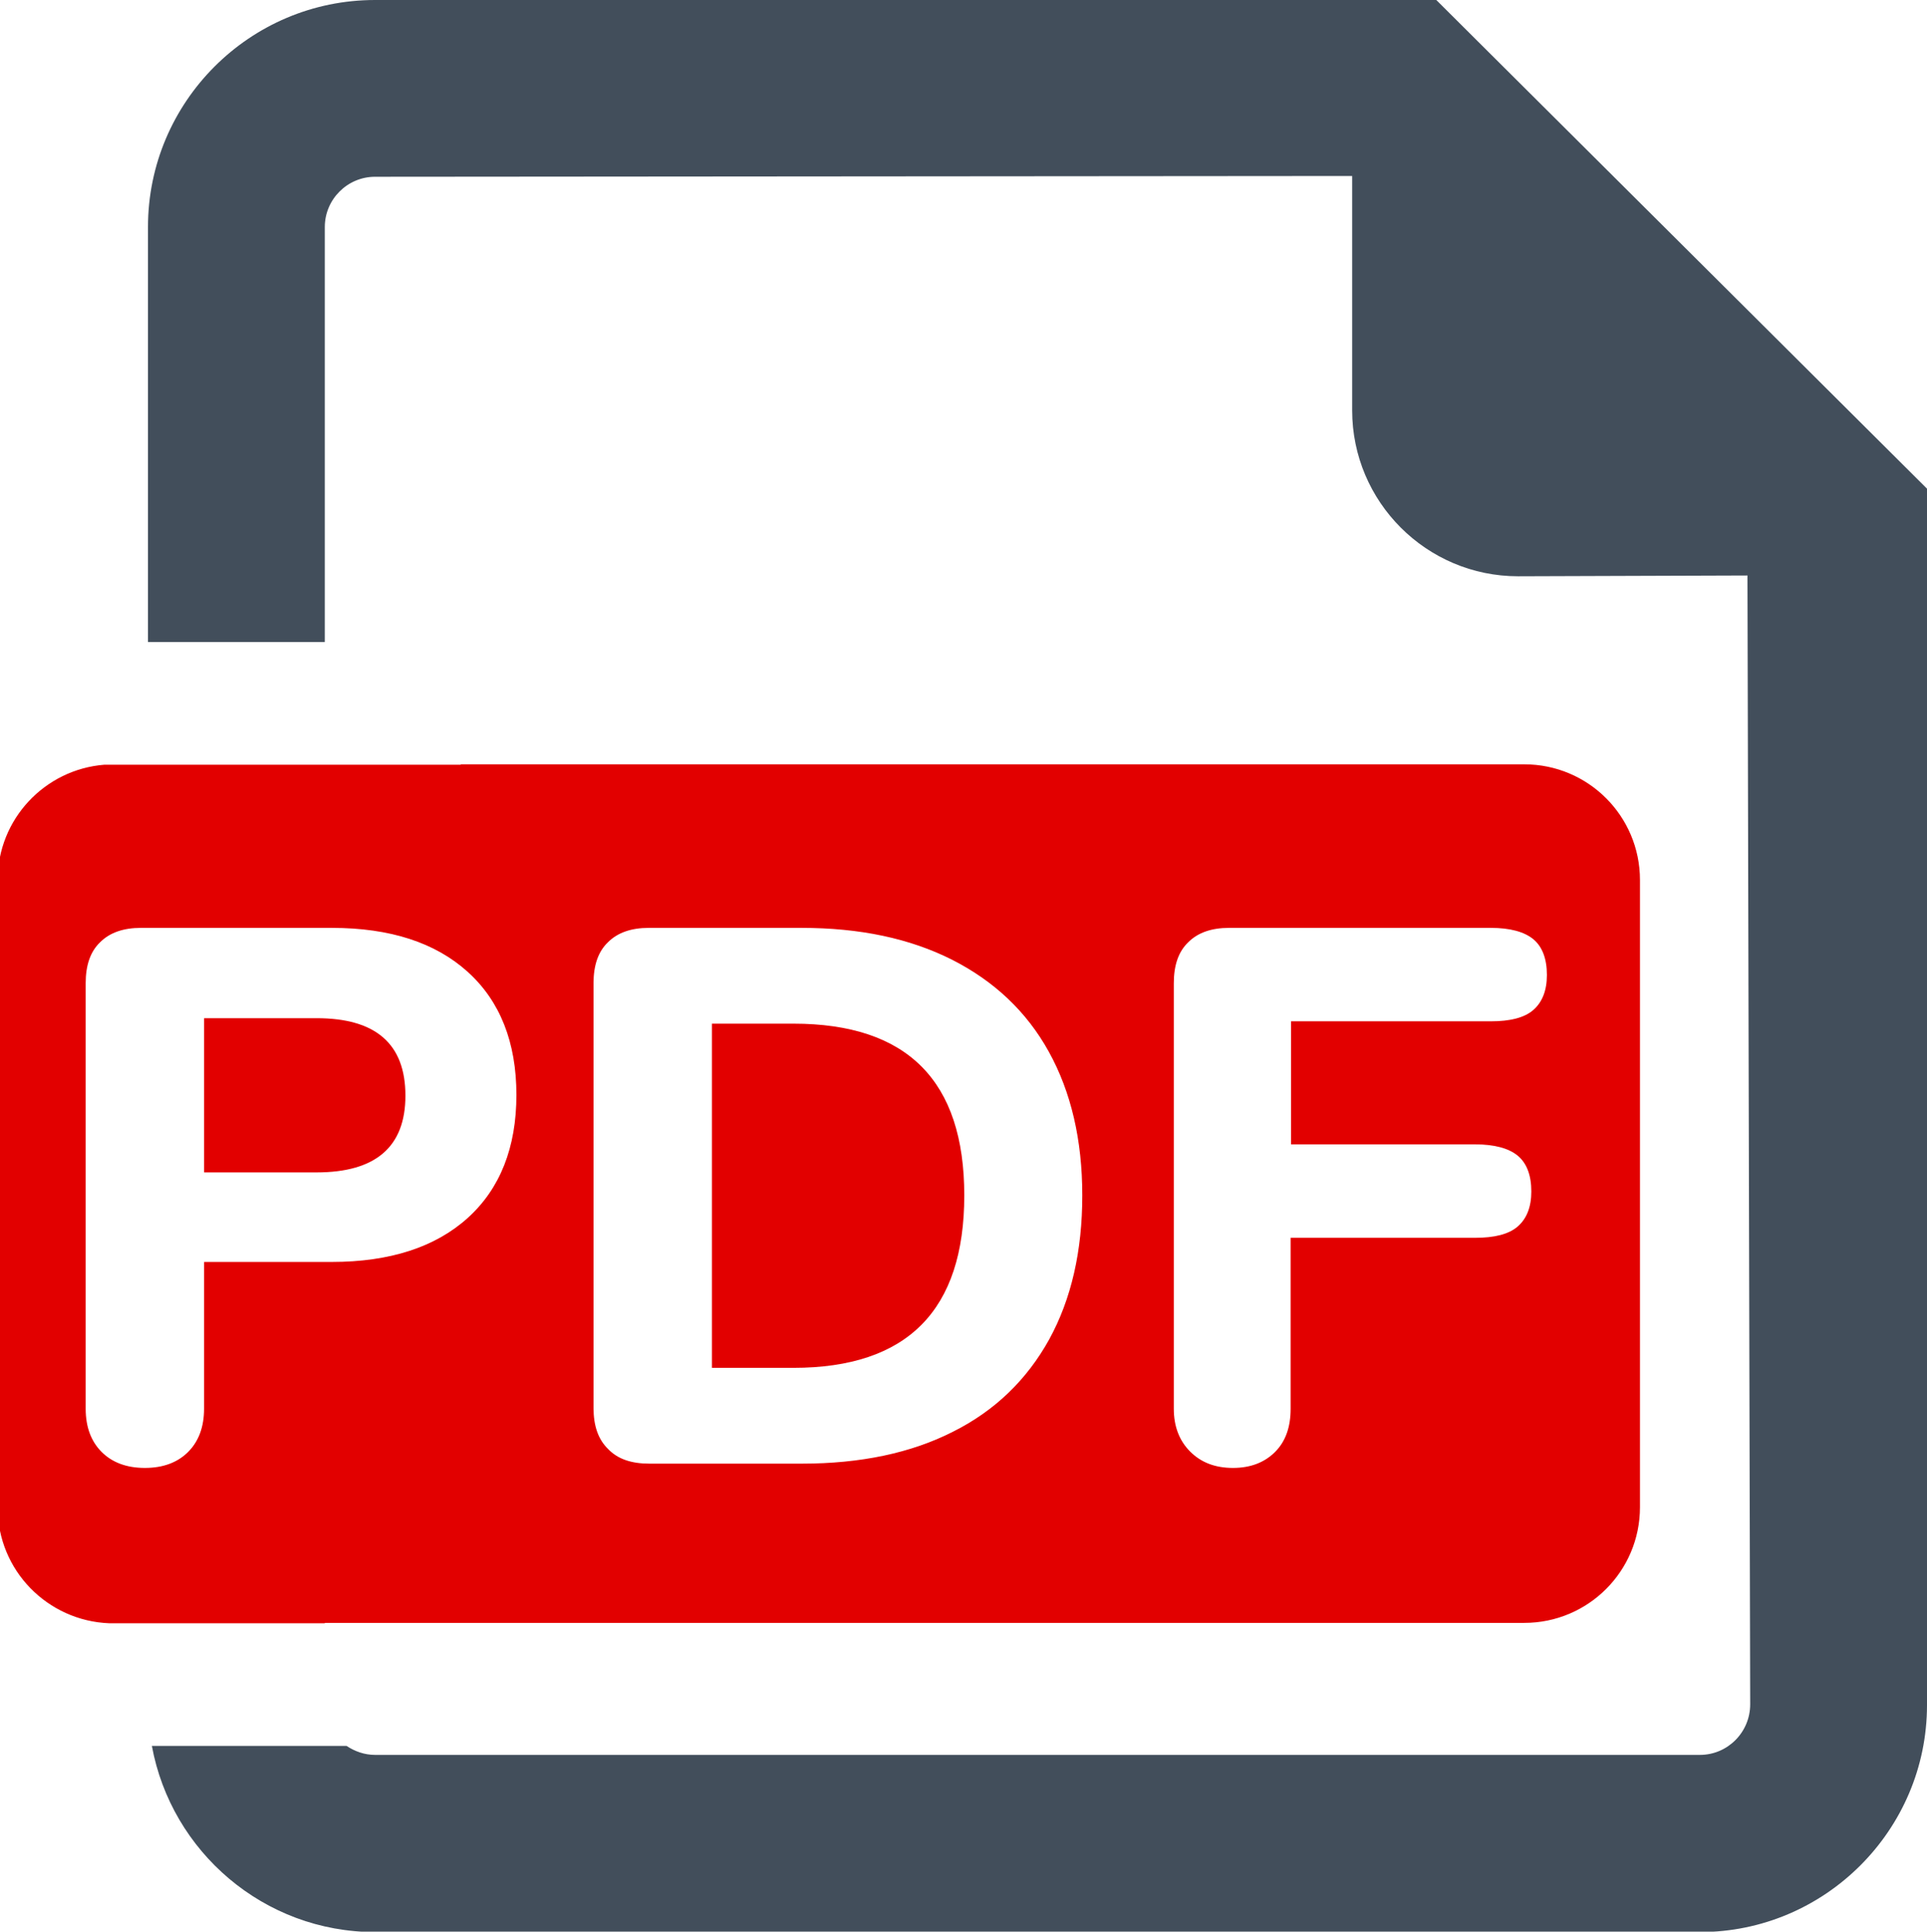 <?xml version="1.0" encoding="utf-8"?>
<!-- Generator: Adobe Illustrator 25.1.0, SVG Export Plug-In . SVG Version: 6.00 Build 0)  -->
<svg version="1.1" id="Capa_1" xmlns="http://www.w3.org/2000/svg" xmlns:xlink="http://www.w3.org/1999/xlink" x="0px" y="0px"
	 viewBox="0 0 494.8 496.1" style="enable-background:new 0 0 494.8 496.1;" xml:space="preserve">
<style type="text/css">
	.st0{fill:#E20000;}
	.st1{fill:#424E5B;}
</style>
<g>
	<path class="st0" d="M104.1,281.4c0-13.3-7.6-19.9-22.8-19.9H52.4v39.6h28.9C96.5,301.1,104.1,294.5,104.1,281.4z"/>
	<path class="st0" d="M247.6,307c0-29.4-14.6-44.1-43.9-44.1h-20.9v88.4h20.9C233,351.3,247.6,336.5,247.6,307z"/>
	<g>
		<path class="st1" d="M368.8,0H96.3C64.1,0,38,26.2,38,58.3v106.6h45.4V58.3c0-7.1,5.8-12.9,12.9-12.9l250.9-0.2v60.2
			c0,23.5,19.1,42.6,42.6,42.6l58.9-0.2l0.7,289.9c0,7.2-5.8,13-12.9,13H96.3c-2.7,0-5.2-0.9-7.3-2.3H39c5,27.2,28.8,47.8,57.3,47.8
			h340.2c32.1,0,58.3-26.2,58.3-58.3V125.5L368.8,0z"/>
		<path class="st0" d="M28.1,416.9h55.3v-0.1h308c16.4,0,29.7-13.3,29.7-29.7V226c0-16.4-13.3-29.7-29.7-29.7H118.3v0.1H26.8
			c-15.3,1.2-27.4,14-27.4,29.6v161.2C-0.6,403.3,12.2,416.3,28.1,416.9z M301.4,252.5c0-4.6,1.2-8.1,3.7-10.5
			c2.5-2.5,6-3.7,10.5-3.7h67.2c4.9,0,8.6,1,10.9,2.9c2.3,1.9,3.5,5,3.5,9.2c0,4-1.2,7-3.5,9s-6,2.9-10.9,2.9h-51.3v31.6h47.3
			c4.9,0,8.6,1,10.9,2.9c2.3,1.9,3.5,5,3.5,9.2c0,4-1.2,7-3.5,9s-6,2.9-10.9,2.9h-47.4v43.9c0,4.7-1.3,8.4-4,11.1s-6.3,4.1-10.8,4.1
			c-4.6,0-8.2-1.4-11-4.2c-2.8-2.8-4.2-6.5-4.2-11V252.5z M152.4,252.5c0-4.6,1.2-8.1,3.7-10.5c2.5-2.5,6-3.7,10.5-3.7h39.2
			c15,0,27.8,2.7,38.7,8.2c10.8,5.5,19.1,13.3,24.8,23.6c5.7,10.3,8.6,22.6,8.6,36.9s-2.8,26.6-8.5,37
			c-5.7,10.3-13.9,18.3-24.7,23.7c-10.8,5.5-23.8,8.2-38.8,8.2h-39.2c-4.6,0-8.1-1.2-10.5-3.7c-2.6-2.5-3.8-6-3.8-10.6V252.5z
			 M22,252.5c0-4.6,1.2-8.1,3.7-10.5c2.5-2.5,6-3.7,10.5-3.7h49c15,0,26.6,3.8,34.9,11.3c8.3,7.5,12.5,18.1,12.5,31.6
			s-4.2,24.1-12.5,31.6c-8.3,7.5-20,11.3-34.9,11.3H52.4v37.7c0,4.7-1.4,8.4-4.1,11.1s-6.4,4.1-11.1,4.1s-8.4-1.4-11.1-4.1
			c-2.7-2.7-4.1-6.4-4.1-11.1V252.5z"/>
	</g>
</g>
</svg>
